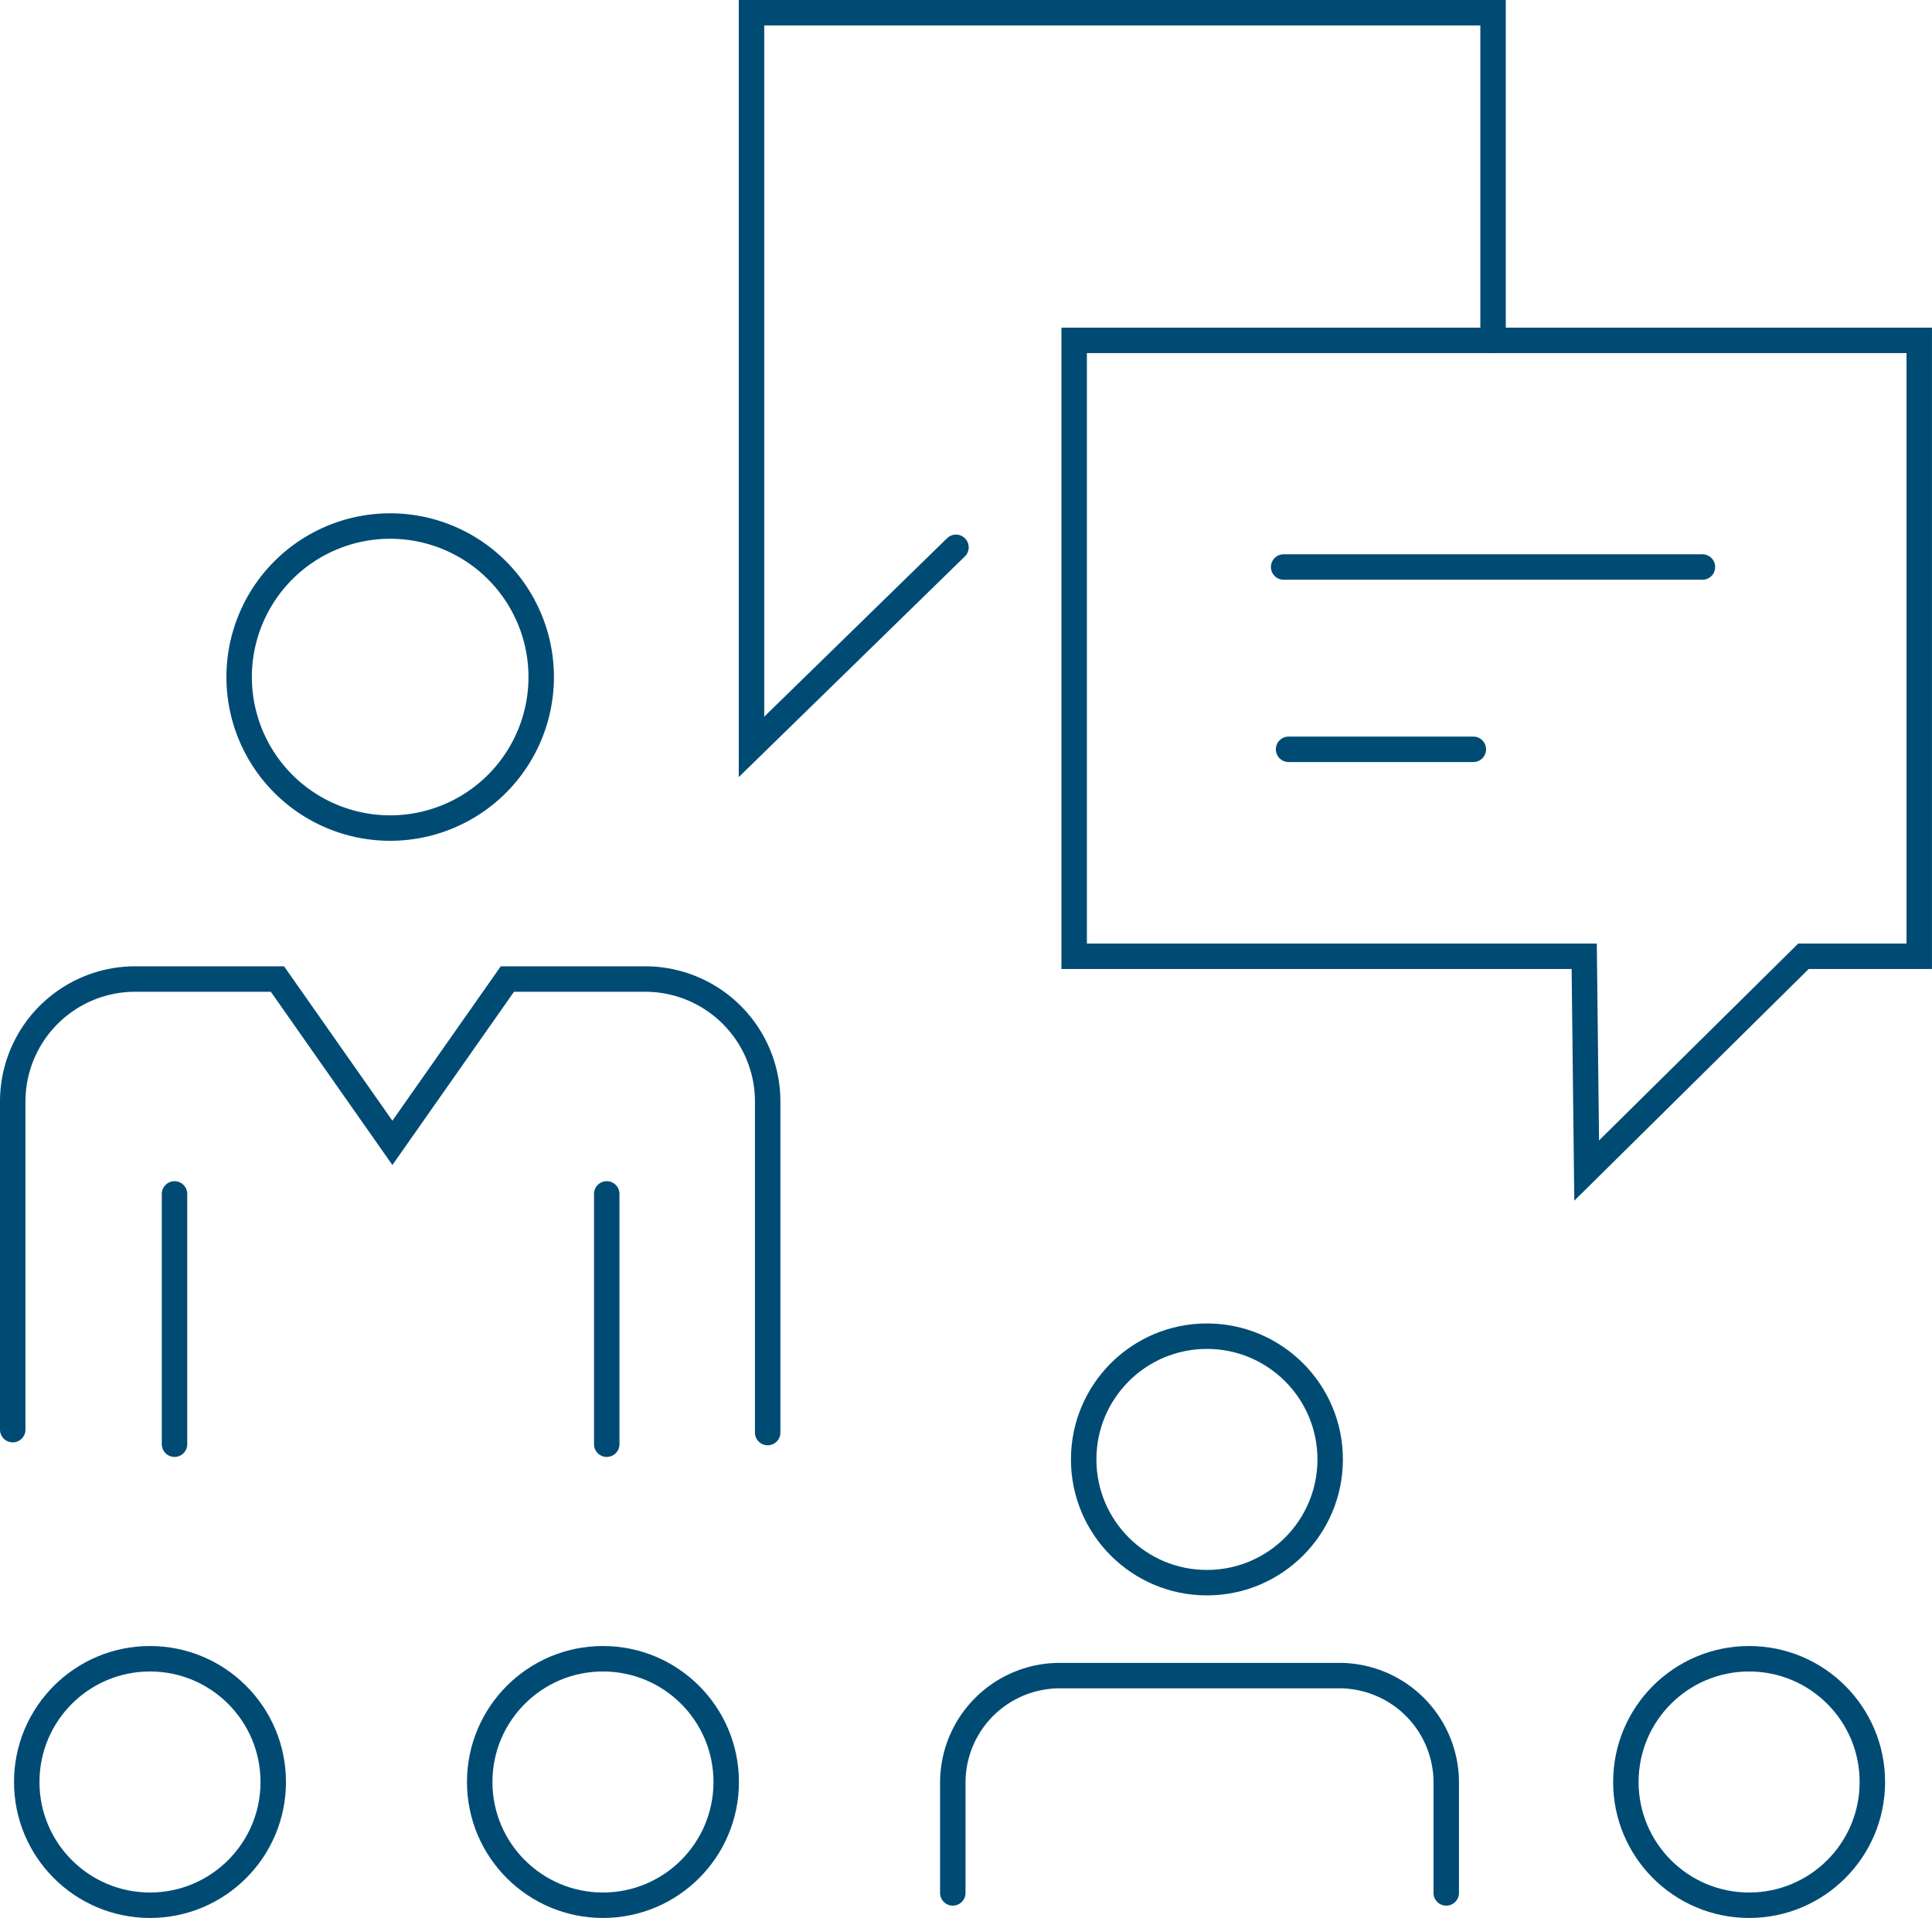 <?xml version="1.0" encoding="UTF-8"?>
<svg xmlns="http://www.w3.org/2000/svg" width="227.706" height="226.061" viewBox="0 0 227.706 226.061">
  <g id="Gruppe_3294" data-name="Gruppe 3294" transform="translate(-1429.079 -3283.892)">
    <path id="Pfad_2886" data-name="Pfad 2886" d="M43.753,35.662a17.8,17.8,0,1,1-17.8-17.8A17.8,17.8,0,0,1,43.753,35.662Z" transform="translate(1449.112 3328.031)" fill="none" stroke="#004b74" stroke-linecap="round" stroke-miterlimit="10" stroke-width="3"></path>
    <circle id="Ellipse_183" data-name="Ellipse 183" cx="14.526" cy="14.526" r="14.526" transform="translate(1432.231 3479.402)" fill="none" stroke="#004b74" stroke-linecap="round" stroke-miterlimit="10" stroke-width="3"></circle>
    <circle id="Ellipse_184" data-name="Ellipse 184" cx="14.526" cy="14.526" r="14.526" transform="translate(1485.618 3479.402)" fill="none" stroke="#004b74" stroke-linecap="round" stroke-miterlimit="10" stroke-width="3"></circle>
    <circle id="Ellipse_185" data-name="Ellipse 185" cx="14.526" cy="14.526" r="14.526" transform="translate(1620.704 3479.402)" fill="none" stroke="#004b74" stroke-linecap="round" stroke-miterlimit="10" stroke-width="3"></circle>
    <circle id="Ellipse_186" data-name="Ellipse 186" cx="14.526" cy="14.526" r="14.526" transform="translate(1556.801 3441.382)" fill="none" stroke="#004b74" stroke-linecap="round" stroke-miterlimit="10" stroke-width="3"></circle>
    <path id="Pfad_2887" data-name="Pfad 2887" d="M89.479,86.643V47.631A14.441,14.441,0,0,0,75.037,33.189H58.8L45.247,52.5,31.7,33.189H14.942A14.441,14.441,0,0,0,.5,47.631V86.3" transform="translate(1430.079 3366.097)" fill="none" stroke="#004b74" stroke-linecap="round" stroke-miterlimit="10" stroke-width="3"></path>
    <line id="Linie_712" data-name="Linie 712" y2="29.501" transform="translate(1449.648 3424.613)" fill="none" stroke="#004b74" stroke-linecap="round" stroke-miterlimit="10" stroke-width="3"></line>
    <line id="Linie_713" data-name="Linie 713" y2="29.501" transform="translate(1500.59 3424.613)" fill="none" stroke="#004b74" stroke-linecap="round" stroke-miterlimit="10" stroke-width="3"></line>
    <path id="Pfad_2888" data-name="Pfad 2888" d="M32.3,82.365v-13A12.614,12.614,0,0,1,44.913,56.753H77.849A12.611,12.611,0,0,1,90.458,69.366v13" transform="translate(1509.076 3424.635)" fill="none" stroke="#004b74" stroke-linecap="round" stroke-miterlimit="10" stroke-width="3"></path>
    <path id="Pfad_2889" data-name="Pfad 2889" d="M112.891,39.118V.5h-87.4V87.03l24.1-23.522" transform="translate(1492.16 3284.893)" fill="none" stroke="#004b74" stroke-linecap="round" stroke-miterlimit="10" stroke-width="3"></path>
    <path id="Pfad_2890" data-name="Pfad 2890" d="M122.356,84.174H136V11.584h-99.6v72.59H96.514l.289,25.26Z" transform="translate(1519.281 3312.427)" fill="none" stroke="#004b74" stroke-linecap="round" stroke-miterlimit="10" stroke-width="3"></path>
    <line id="Linie_714" data-name="Linie 714" x2="49.36" transform="translate(1580.37 3350.724)" fill="none" stroke="#004b74" stroke-linecap="round" stroke-miterlimit="10" stroke-width="3"></line>
    <line id="Linie_715" data-name="Linie 715" x2="21.776" transform="translate(1580.951 3372.21)" fill="none" stroke="#004b74" stroke-linecap="round" stroke-miterlimit="10" stroke-width="3"></line>
  </g>
</svg>
